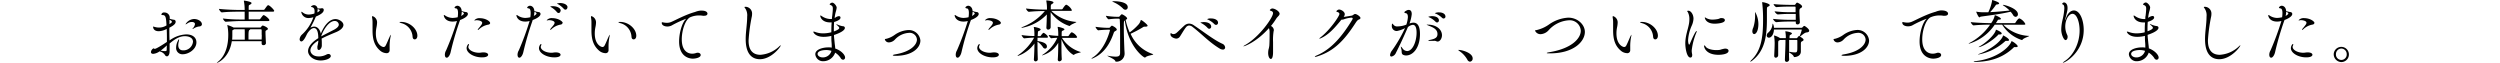 <svg id="レイヤー_1" data-name="レイヤー 1" xmlns="http://www.w3.org/2000/svg" viewBox="0 0 760 19.17"><path d="M59.71,12.86c0,2.16-2.43,3.63-4.11,3.63a1.89,1.89,0,0,1-2.06-2,4.53,4.53,0,0,1,.85-2.58s.06,0,.06.14a2.89,2.89,0,0,1-.1.56,4.34,4.34,0,0,0-.16,1.07c0,1,.47,1.63,1.48,1.63a2.92,2.92,0,0,0,3-2.6c0-1.4-1.55-1.71-2.46-1.71C54.49,11,53,12,51.56,13.23c0,.78,0,1.53,0,2.21v.1c0,1.1-.42,1.59-.82,1.59a.74.74,0,0,1-.61-.45,2.68,2.68,0,0,0-1.64-1.06,3.8,3.8,0,0,1-1.92.75c-.46,0-.68-.23-.68-.54a1.41,1.41,0,0,1,.8-1.14c.05,0,.09.05.15.07s.1.1.22.1.79-.19,3.68-2.11c0-.47,0-1,0-1.44q0-1.31-.06-2.52a5.3,5.3,0,0,1-2.43.7c-1.37,0-1.7-.84-1.7-1.3,0-.08,0-.12.08-.12a1.07,1.07,0,0,1,.27.08,4.86,4.86,0,0,0,1.49.23,4.21,4.21,0,0,0,2.23-.66c-.13-2.4-.23-3.14-1.2-3.14-.26,0-.36-.06-.36-.16A.79.79,0,0,1,50,3.8a1.56,1.56,0,0,1,1.59,1.38,5.17,5.17,0,0,1,0,.52A6.64,6.64,0,0,0,52.82,6a.57.57,0,0,1,.58.6c0,.75-.83,1.24-1.92,1.84,0,1.26,0,2.58.06,3.86a9.13,9.13,0,0,1,5-1.84C58.61,10.42,59.71,11.47,59.71,12.86ZM48.84,15.39a7.72,7.72,0,0,0,1.29.15c.52,0,.54-.16.55-.45s0-.87.06-1.3A21.55,21.55,0,0,1,48.84,15.39ZM51.52,6c0,.21,0,.42,0,.69v.64a6.46,6.46,0,0,0,.59-.42.46.46,0,0,0,.14-.29C52.23,6.42,52.05,6.25,51.52,6Zm9.86,1.41c0,.26-.18.43-.44.56s-.39,0-1.11.24a4.33,4.33,0,0,0-1,.48.91.91,0,0,1-.27.12s-.06,0-.06,0a.54.54,0,0,1,.16-.25,2.27,2.27,0,0,0,.61-1.24c0-.16-.08-.64-1-.64a2.39,2.39,0,0,0-1.39.5,1,1,0,0,1-.43.21s-.06,0-.06,0A3.14,3.14,0,0,1,59,5.78C60.25,5.78,61.38,6.52,61.38,7.37Z"/><path d="M81.44,8.77c0,.19-.19.29-.37.39-.36.21-.36.25-.36.68,0,.64.1,2.71.14,3.27v0a.69.69,0,0,1-.77.61.48.48,0,0,1-.54-.49v-.7H70.47c-.83,5.22-4.37,6.6-4.55,6.6a0,0,0,0,1,0,0c0-.06.12-.18.4-.41,2.41-1.92,3.07-5.35,3.07-8a13.63,13.63,0,0,0-.28-3,.22.22,0,0,1,0-.1s0,0,.06,0A10.93,10.93,0,0,1,71,8.36h8.1a.27.27,0,0,0,.25-.15,1.7,1.7,0,0,1,.36-.39.48.48,0,0,1,.18-.06C80,7.76,81.44,8.3,81.44,8.77Zm1.91-5.49c0,.15-.09.27-.42.27H75.6c0,.84,0,1.86,0,2.33h3.25a.4.4,0,0,0,.3-.18c.69-.93.83-1.1,1-1.1.35,0,1.74,1.12,1.74,1.53,0,.14-.08.27-.4.27H73.05c-1,0-3.43.14-4.4.22h0c-.33,0-.89-.78-.89-1a43.52,43.52,0,0,0,5.41.31h1.21V3.55H73.05c-1,0-3.64,0-5.59.22h0c-.33,0-.89-.8-.89-1.07,2.3.27,5.51.33,6.58.33h1.23V2.87A13.73,13.73,0,0,0,74.14.33a.54.54,0,0,1,0-.15s0,0,0,0c.24,0,2.33.33,2.33.75,0,.12-.11.27-.31.39-.46.31-.54.1-.56.82V3h4.54a.42.42,0,0,0,.31-.18c.7-1,.88-1.24,1.09-1.24C82,1.61,83.35,3,83.35,3.28Zm-9,5.62H71.17a1,1,0,0,1-.26.16c-.28.14-.28.1-.28.78,0,.33,0,.69,0,1.08a11.28,11.28,0,0,1-.06,1.13h3.84c0-.62,0-1.75,0-2.39C74.41,9.49,74.39,9.14,74.38,8.9Zm5.2,1.69c0-.66,0-1.24,0-1.49a.26.26,0,0,0-.25-.2H76.08s0,0,0,0-.06.14-.22.22-.32.17-.32,1.8c0,.39,0,.8,0,1.09h4C79.56,11.58,79.58,11.06,79.58,10.59Z"/><path d="M104.4,7.59c0,.81-.89,1.61-2.18,2.15s-3.11,1.28-4.45,2q.06.62.06,1.26c0,.31,0,.64,0,.95-.06.7-.54,1.24-.89,1.24s-.46-.23-.46-.81c0-.08,0-.16,0-.26a10.31,10.31,0,0,0,.28-1.43c0-.12,0-.25,0-.37-1.71,1.07-2.4,2.15-2.4,3,0,.68.63,1.84,2.56,1.84a4.85,4.85,0,0,0,2.33-.58,1.23,1.23,0,0,1,.6-.16.65.65,0,0,1,.71.6c0,.78-1.59,1.36-3.09,1.36-2.28,0-3.82-1.47-3.82-2.85s1.28-2.81,3.11-3.92c0-1-.1-3.08-1.33-3.08-.53,0-1.23.46-2,1.63-.14.25-.28.56-.44.87-.29.58-.85,1.57-1.38,1.57-.14,0-.52-.12-.52-.68a2.23,2.23,0,0,1,.78-1.47,12.65,12.65,0,0,0,3.3-4.93c0-.08.06-.17.1-.25l-.14,0A4.27,4.27,0,0,1,94,5.47a2.16,2.16,0,0,1-2.41-1.82s0-.08.06-.08a1.53,1.53,0,0,1,.45.27,2.86,2.86,0,0,0,1.73.58,5.71,5.71,0,0,0,1.74-.31,2.81,2.81,0,0,0,.06-.66c0-.73-.2-1.14-.79-1.28-.12,0-.28-.09-.28-.19s.53-.41.83-.41a1.09,1.09,0,0,1,1.13,1,1.15,1.15,0,0,1,.24,0,3.24,3.24,0,0,0,.43,0,2.32,2.32,0,0,0,.58-.06A.53.53,0,0,1,98,2.52c.26,0,.42.22.42.51,0,.81-1.09,1.47-2.38,2,0,.07-.06.11-.08.17a32.55,32.55,0,0,1-1.6,3.24,2.24,2.24,0,0,1,1.17-.35c1,0,1.76.91,2,2.15C98.42,8,100,5.8,102,5.8,103,5.8,104.4,6.62,104.4,7.59ZM96.74,2.81a.52.52,0,0,1-.18-.07v.17a4.11,4.11,0,0,1-.1.85c.44-.19.75-.46.75-.64S96.76,2.81,96.74,2.81Zm5,3.57c-1.88,0-3.6,3.05-4.09,4.62v.06c1.16-.64,2.79-1.44,4-2.08C102.5,8.5,103,8,103,7.47A1.21,1.21,0,0,0,101.78,6.38Z"/><path d="M118.45,14.3c0,.35,0,.6,0,.85v.12a.87.87,0,0,1-1,.89,3.1,3.1,0,0,1-1.89-.77c-1.72-1.48-2.31-3.4-2.31-6.14,0-.44,0-.89,0-1.37s0-.72,0-1a7.44,7.44,0,0,0-.14-1.55,1.48,1.48,0,0,1,0-.24c0-.13.06-.19.14-.19a2,2,0,0,1,1.38,2,9.19,9.19,0,0,1-.19,1.45,9.33,9.33,0,0,0-.18,1.81c0,3.49,2,4.13,2.31,4.13a.71.71,0,0,0,.64-.39c.39-.7.87-1.92,1.23-2.7.21-.46.33-.62.37-.62s0,0,0,.08a3.79,3.79,0,0,1-.12.7A14.68,14.68,0,0,0,118.45,14.3Zm8.43-3.45c0,.75-.4,1.12-.79,1.12s-.63-.27-.67-.85a4.51,4.51,0,0,0-3.11-4c-.58-.15-.85-.29-.85-.37s.13-.09.39-.09C124.58,6.62,126.88,8.81,126.88,10.85Z"/><path d="M142.24,4.23c0,.87-1.65,1.59-2.38,1.86,0,.12-.08.22-.12.35A87.42,87.42,0,0,0,137,15.83c-.22,1-.77,1.71-1.17,1.71s-.59-.35-.59-.95a2.67,2.67,0,0,1,.39-1.3,83.54,83.54,0,0,0,3.29-8.91,5.14,5.14,0,0,1-1.31.18c-2.27,0-2.69-1.57-2.69-1.88,0-.08,0-.12.08-.12a1,1,0,0,1,.39.21,4.23,4.23,0,0,0,2.16.68,7.28,7.28,0,0,0,1.59-.21,9.2,9.2,0,0,0,.1-1.28c0-.74-.14-1.34-.58-1.4-.22,0-.49-.11-.49-.27a1,1,0,0,1,.89-.54c.37,0,1.21.31,1.3,1.61a7,7,0,0,0,1.29.31A.58.58,0,0,1,142.24,4.23Zm-1.87-.68a5.88,5.88,0,0,1-.17,1.3c.53-.29.83-.58.83-.74S140.83,3.76,140.37,3.55ZM147,15.93c.93,0,1.4.35,1.4.71,0,.08,0,.8-1.9.8-2.39,0-4.65-1.3-4.65-2.81,0-.6.42-1.24.61-1.24s.1.07.1.17a1,1,0,0,1-.08.31.87.87,0,0,0-.1.39c0,.89,1.45,1.78,3.29,1.78.36,0,.71-.11,1.29-.11ZM149,7c0,.24-.22.43-.54.49a5.39,5.39,0,0,0-2.89,1.47.39.39,0,0,1-.26.12c-.05,0-.07,0-.07-.06a.32.32,0,0,1,.07-.19,13.31,13.31,0,0,0,1-1.24,1.23,1.23,0,0,0,.28-.64c0-.62-1.2-.8-1.6-.8a.75.75,0,0,0-.22,0,2.78,2.78,0,0,1-.46.08c-.07,0-.11,0-.11-.06a2,2,0,0,1,1.68-.64C147.66,5.53,149,6.5,149,7Z"/><path d="M164.32,4.23c0,.87-1.64,1.59-2.38,1.86a3.58,3.58,0,0,0-.11.35,89.85,89.85,0,0,0-2.74,9.39c-.22,1-.77,1.71-1.17,1.71s-.59-.35-.59-.95a2.7,2.7,0,0,1,.4-1.3A83.35,83.35,0,0,0,161,6.38a5.05,5.05,0,0,1-1.3.18c-2.28,0-2.7-1.57-2.7-1.88,0-.08,0-.12.08-.12a1.11,1.11,0,0,1,.4.21,4.2,4.2,0,0,0,2.16.68,7.22,7.22,0,0,0,1.58-.21,9.2,9.2,0,0,0,.1-1.28c0-.74-.14-1.34-.57-1.4-.22,0-.5-.11-.5-.27a1,1,0,0,1,.89-.54c.38,0,1.21.31,1.31,1.61a6.84,6.84,0,0,0,1.29.31A.58.58,0,0,1,164.32,4.23Zm-1.86-.68a5.39,5.39,0,0,1-.18,1.3c.54-.29.83-.58.83-.74S162.91,3.76,162.46,3.55ZM169,15.93c.93,0,1.41.35,1.41.71,0,.08,0,.8-1.9.8-2.4,0-4.66-1.3-4.66-2.81,0-.6.42-1.24.62-1.24s.1.07.1.17a1,1,0,0,1-.08.31.87.87,0,0,0-.1.39c0,.89,1.44,1.78,3.29,1.78.35,0,.71-.11,1.28-.11Zm2-8.95c0,.24-.22.43-.53.49a5.36,5.36,0,0,0-2.89,1.47.4.4,0,0,1-.26.12c-.06,0-.08,0-.08-.06a.28.28,0,0,1,.08-.19c.45-.6.61-.68,1-1.24a1.23,1.23,0,0,0,.28-.64c0-.62-1.21-.8-1.61-.8a.75.75,0,0,0-.22,0,2.53,2.53,0,0,1-.45.08q-.12,0-.12-.06a2,2,0,0,1,1.68-.64C169.74,5.53,171.07,6.5,171.07,7Zm-.61-3.7a.63.63,0,0,1-.58.68.75.75,0,0,1-.53-.31,6.42,6.42,0,0,0-1.7-1.44c-.16-.09-.3-.15-.3-.21a1.7,1.7,0,0,1,.77-.12C169.19,1.88,170.46,2.35,170.46,3.28Zm2.08-1a.62.62,0,0,1-.58.66.72.72,0,0,1-.51-.27,7,7,0,0,0-1.74-1.4c-.16-.08-.32-.15-.32-.19s.83-.16.87-.16C171.35.91,172.54,1.38,172.54,2.27Z"/><path d="M185,14.3c0,.35,0,.6,0,.85v.12a.87.87,0,0,1-1,.89,3.07,3.07,0,0,1-1.88-.77c-1.72-1.48-2.32-3.4-2.32-6.14,0-.44,0-.89,0-1.37s0-.72,0-1a7.44,7.44,0,0,0-.14-1.55,1.48,1.48,0,0,1,0-.24c0-.13.06-.19.14-.19a2,2,0,0,1,1.39,2,8,8,0,0,1-.2,1.45,9.33,9.33,0,0,0-.18,1.81c0,3.49,2,4.13,2.32,4.13a.71.71,0,0,0,.63-.39c.4-.7.87-1.92,1.23-2.7.22-.46.34-.62.38-.62s0,0,0,.08a3.79,3.79,0,0,1-.12.7A14.23,14.23,0,0,0,185,14.3Zm8.43-3.45c0,.75-.39,1.12-.79,1.12s-.63-.27-.67-.85a4.49,4.49,0,0,0-3.11-4c-.57-.15-.85-.29-.85-.37s.14-.09.4-.09C191.14,6.62,193.43,8.81,193.43,10.85Z"/><path d="M215.07,4.15c0,.33-.3.64-.95.64a3.91,3.91,0,0,1-.46,0,5.27,5.27,0,0,0-1.07-.09,6.62,6.62,0,0,0-2.85.58c-1.45.81-2.48,4-2.48,6.67,0,4.21,2.58,4.37,3.17,4.37a3.69,3.69,0,0,0,1.17-.2,1.43,1.43,0,0,1,.52-.09c.53,0,.89.31.89.69,0,.82-1.61,1.11-2.4,1.11s-4.16-.35-4.16-5.22c0-2.54.85-5.49,1.9-6.63.14-.14.24-.24.24-.28s0,0,0,0a31.85,31.85,0,0,0-4.41,2.05,2.94,2.94,0,0,1-1.31.31c-.89,0-1.7-.4-1.7-1.1,0-.08,0-.2.15-.2a3.83,3.83,0,0,1,.42.08,6.9,6.9,0,0,0,1,.1,3.57,3.57,0,0,0,1.15-.2c.93-.33,4.4-2.28,7.41-3.1a5.74,5.74,0,0,1,1.6-.41h.1C214.77,3.16,215.07,3.82,215.07,4.15Z"/><path d="M231,18c-1.74,0-4.31-.87-4.31-6.11,0-2.27.45-4.58.45-6.83a3.83,3.83,0,0,0-.55-2.46c-.18-.21-.26-.33-.26-.41s.08-.13.22-.13a2.05,2.05,0,0,1,2.08,2.19,4.27,4.27,0,0,1-.06.68,51.49,51.49,0,0,0-1,7.33c0,1.2.1,4.4,3.6,4.4A9.25,9.25,0,0,0,237,14a.89.89,0,0,1,.36-.23s0,0,0,0C237.43,14.14,234.52,18,231,18Z"/><path d="M256.9,17.44a.65.65,0,0,1-.59.72.92.92,0,0,1-.76-.54A5.44,5.44,0,0,0,253.89,16a3.84,3.84,0,0,1-3.54,2.61,2.34,2.34,0,0,1-2.5-2.11c0-1.57,2.46-2.1,4-2.1a5.08,5.08,0,0,1,1,.08c0-.52,0-1.07-.06-1.65s-.06-1.26-.06-1.92a10,10,0,0,1-2.33.29c-2.54,0-3.15-1.37-3.15-1.49s.06-.1.14-.1a1.62,1.62,0,0,1,.47.12,6.75,6.75,0,0,0,2.36.41,10.05,10.05,0,0,0,2.51-.33c0-1,0-2,.1-3a3.7,3.7,0,0,1-.47,0c-2.44,0-3-1.59-3-2,0-.08,0-.11.08-.11a1.43,1.43,0,0,1,.37.19,4.92,4.92,0,0,0,2.52.89,3.73,3.73,0,0,0,.47,0l.1,0c0-.33.06-.64.1-1,.06-.48.18-1.55.18-2.17s-.18-.82-.52-1-.45-.19-.45-.31A1.11,1.11,0,0,1,253,.8c.55,0,1.35,1,1.35,1.53a5.65,5.65,0,0,1-.22,1.07,11.27,11.27,0,0,0-.4,2.07l.24-.13A2.28,2.28,0,0,1,255,4.91c.22,0,.51.06.51.48,0,.7-1.54,1.19-1.94,1.3-.06.72-.08,1.44-.08,2.19v.68c1.13-.4,1.65-.77,1.65-1.06s-.48-.66-.85-1a.11.11,0,0,1-.06-.1s0,0,.08,0a.26.26,0,0,1,.14,0,6,6,0,0,0,1.7.56c.43,0,.69.22.69.53,0,1-2.55,1.92-3.31,2.15,0,.74.12,1.46.18,2.19s.18,1.28.2,1.92C256,15.48,256.9,16.84,256.9,17.44Zm-5.74-2.23c-.52,0-2.61.1-2.61,1.2,0,.47.57,1.05,1.6,1.05a2.7,2.7,0,0,0,2.61-2A5.07,5.07,0,0,0,251.16,15.21Z"/><path d="M279.8,12.32c0,2.21-2.46,4.65-7.53,4.65-.59,0-.85-.07-.85-.17s.3-.21.8-.29c4.45-.74,6.53-2.79,6.53-4.52a2.21,2.21,0,0,0-2.46-2A6.3,6.3,0,0,0,272.08,12a2.67,2.67,0,0,1-1.81.89A1.24,1.24,0,0,1,269,12c0-.12.14-.18.41-.2A7.29,7.29,0,0,0,272,10.59a7.92,7.92,0,0,1,4.08-1.45A3.51,3.51,0,0,1,279.8,12.32Z"/><path d="M297.53,4.23c0,.87-1.64,1.59-2.38,1.86,0,.12-.08.22-.12.35a87.42,87.42,0,0,0-2.73,9.39c-.22,1-.77,1.71-1.17,1.71s-.59-.35-.59-.95a2.78,2.78,0,0,1,.39-1.3,83.54,83.54,0,0,0,3.29-8.91,5.05,5.05,0,0,1-1.3.18c-2.28,0-2.7-1.57-2.7-1.88,0-.08,0-.12.08-.12a1.11,1.11,0,0,1,.4.21,4.17,4.17,0,0,0,2.16.68,7.22,7.22,0,0,0,1.58-.21,9.2,9.2,0,0,0,.1-1.28c0-.74-.14-1.34-.58-1.4-.21,0-.49-.11-.49-.27a1,1,0,0,1,.89-.54c.38,0,1.21.31,1.31,1.61a6.84,6.84,0,0,0,1.29.31A.58.58,0,0,1,297.53,4.23Zm-1.86-.68a5.39,5.39,0,0,1-.18,1.3c.53-.29.83-.58.83-.74S296.12,3.76,295.67,3.55Zm6.57,12.38c.93,0,1.41.35,1.41.71,0,.08,0,.8-1.9.8-2.4,0-4.66-1.3-4.66-2.81,0-.6.42-1.24.62-1.24s.1.07.1.17a1,1,0,0,1-.08.31.87.87,0,0,0-.1.39c0,.89,1.44,1.78,3.29,1.78.35,0,.71-.11,1.28-.11Zm2-8.95c0,.24-.22.43-.53.49a5.36,5.36,0,0,0-2.89,1.47.4.4,0,0,1-.26.12c-.06,0-.08,0-.08-.06a.28.28,0,0,1,.08-.19c.45-.6.61-.68,1-1.24a1.23,1.23,0,0,0,.28-.64c0-.62-1.21-.8-1.61-.8a.75.75,0,0,0-.22,0,2.53,2.53,0,0,1-.45.08q-.12,0-.12-.06a2,2,0,0,1,1.68-.64C303,5.53,304.28,6.5,304.28,7Z"/><path d="M318.56,11.25c0,.12-.06.22-.31.22H315.4c0,.33,0,.69,0,1,1.91.31,2.86.8,2.86,1.67a.59.59,0,0,1-.56.64.88.88,0,0,1-.69-.5,6.16,6.16,0,0,0-1.61-1.61v.95c0,1.51.05,3.12.09,4.34v.06c0,.54-.56.64-.7.64s-.49-.17-.49-.56v-.08c.1-1.34.16-3.18.18-4.79a10.51,10.51,0,0,1-5,3.76q-.12,0-.12-.06c0-.07.1-.15.31-.27a15.85,15.85,0,0,0,4.7-5.21c-1,0-2.42.15-3,.21-.26,0-.8-.78-.8-1a28.11,28.11,0,0,0,3.89.29c0-.27,0-.52,0-.72a9.87,9.87,0,0,0-.18-1.9.4.4,0,0,1,0-.13s0,0,.08,0c.31,0,2,.37,2,.75,0,.12-.14.26-.34.37-.44.22-.47.08-.51.76l-.06.91h.73a.33.33,0,0,0,.25-.17c.26-.39.64-.84.82-.84S318.56,10.79,318.56,11.25Zm8.64-4.54c0,.16-1.51.64-1.9,1.09a.24.24,0,0,1-.2.1,11.4,11.4,0,0,1-5.7-4.21v1c0,1.39,0,2.83,0,3.59v0a.75.75,0,0,1-.77.72c-.27,0-.53-.19-.53-.62V8.3c.06-.87.12-2.52.14-3.91a14,14,0,0,1-7.57,4.07c-.1,0-.14,0-.14-.06s.12-.12.34-.21a16.68,16.68,0,0,0,6.77-4.83h-.26a44.41,44.41,0,0,0-4.59.23h0c-.35,0-.89-.78-.89-1a52,52,0,0,0,5.59.33h.79V2.31a12.77,12.77,0,0,0-.2-2,.18.18,0,0,1,0-.1c0-.05,0-.07.12-.07s2.06.15,2.06.62c0,.11-.12.23-.28.35s-.5.15-.54.73c0,.28,0,.64,0,1h3.3a.39.39,0,0,0,.32-.19c.18-.31.79-1.2,1.05-1.2a.25.25,0,0,1,.12,0,3.58,3.58,0,0,1,1.62,1.63c0,.13-.08.23-.42.23h-5.84A12.23,12.23,0,0,0,327,6.65C327.16,6.65,327.2,6.67,327.2,6.71Zm1.36,9.14c0,.14-1.5.33-2,.76a.36.36,0,0,1-.15.09c-.1,0-2.2-1-3.73-4.79v1c0,1.69,0,3.65.1,5.06v0c0,.55-.65.68-.71.68a.5.5,0,0,1-.5-.56v-.08c.1-1.38.14-3.32.14-5a8.36,8.36,0,0,1-4.85,3.82c-.06,0-.1,0-.1,0s.1-.14.32-.27a12,12,0,0,0,4.34-5.07,17.91,17.91,0,0,0-1.81.14h0c-.23,0-.79-.74-.79-1a19.91,19.91,0,0,0,2.89.27c0-.27,0-.52,0-.7a9.87,9.87,0,0,0-.18-1.9.78.78,0,0,1,0-.13s0,0,.07,0c.4,0,2,.46,2,.73,0,.1-.12.22-.31.33-.44.22-.5.08-.54.76l0,1h1.88a.39.39,0,0,0,.28-.17c.61-.91.77-1,.95-1a3.15,3.15,0,0,1,1.59,1.43c0,.12-.1.26-.44.26h-4.18a10.1,10.1,0,0,0,5.69,4.3C328.52,15.79,328.56,15.81,328.56,15.85Z"/><path d="M339.5,9c0,.22-.26.33-.42.43a.94.94,0,0,0-.53.64c-1.11,3.18-2.87,6.13-6.18,7.6a1.36,1.36,0,0,1-.53.16s-.06,0-.06,0,.12-.19.4-.35c3.84-2.44,5.24-8.16,5.24-8.3s-.08-.16-.2-.16h-.33s-2,.06-3,.2h0c-.26,0-.85-.8-.85-1.07a28.06,28.06,0,0,0,3.7.31h.45a.46.46,0,0,0,.3-.21c.2-.22.44-.45.54-.45S339.5,8.46,339.5,9Zm11.07,7.53c0,.21-1.8.35-2.32.87a.3.3,0,0,1-.21.1c-.36,0-5-3.2-6.1-11.27-.28.17-.3.31-.3,2.21,0,.93,0,2.17.16,6.29,0,.38.08,1.12.08,1.57v0a2.45,2.45,0,0,1-2.56,2.45.27.27,0,0,1-.29-.25c-.2-.55-2.4-1.42-2.4-1.55s0,0,0,0h.18a14,14,0,0,0,2.35.27c1.07,0,1.33-.35,1.35-1.11,0-1.09,0-2.7,0-4.44,0-1.92,0-4-.1-5.72a.3.3,0,0,0-.27-.28h-.54a20.26,20.26,0,0,0-2.55.2h0c-.26,0-.85-.8-.85-1.07a23,23,0,0,0,3.38.31h.52a.46.46,0,0,0,.31-.19c.16-.2.44-.58.64-.58s1.6.79,1.6,1.29c0,.16-.18.26-.46.41a18.43,18.43,0,0,0,1.23,3.81,16,16,0,0,0,2.81-2.55,3.62,3.62,0,0,0,.54-1.08c0-.08,0-.14.1-.14.26,0,2,1.38,2,1.73,0,.17-.2.29-.62.29H348a.86.86,0,0,0-.54.17,35.21,35.21,0,0,1-3.76,2,11.23,11.23,0,0,0,6.73,6.15C350.51,16.45,350.57,16.49,350.57,16.51ZM342.83,2.17a.74.74,0,0,1-.7.8,1.07,1.07,0,0,1-.77-.41,9.53,9.53,0,0,0-3.07-2c-.1-.05-.15-.09-.15-.11s.09-.08.69-.08S342.83.51,342.83,2.17Z"/><path d="M372.44,14.43a.63.63,0,0,1-.69.64,1.94,1.94,0,0,1-1-.33c-3.15-1.9-5.33-4.34-8.18-6.53a1.75,1.75,0,0,0-1.07-.45,1.25,1.25,0,0,0-.95.52c-.5.57-1.51,2.33-1.82,2.78a1.37,1.37,0,0,1-1.13.68c-.42,0-1.78-.41-1.78-1.28,0-.31.06-.39.13-.39a.36.36,0,0,1,.22.13,1.06,1.06,0,0,0,.58.16,1.39,1.39,0,0,0,.79-.27c.38-.27,1.62-1.53,2.45-2.27a2.2,2.2,0,0,1,1.49-.64,2.53,2.53,0,0,1,1.44.5c3,2,6.06,4.43,8.64,5.61A1.34,1.34,0,0,1,372.44,14.43ZM368.2,8.07a.64.64,0,0,1-.57.68.73.73,0,0,1-.54-.29,7,7,0,0,0-1.84-1.4c-.16-.08-.3-.13-.3-.19s.64-.16,1-.16C367.65,6.71,368.2,7.51,368.2,8.07Zm2.08-1.18a.64.64,0,0,1-.59.68.72.72,0,0,1-.52-.24A6.91,6.91,0,0,0,367.31,6c-.16-.08-.34-.12-.34-.18a2.08,2.08,0,0,1,1.11-.21C369.15,5.59,370.28,6,370.28,6.89Z"/><path d="M389,4.19c0,.49-.63.87-1,1.44a21,21,0,0,1-1.63,2.27,1.51,1.51,0,0,1,.88,1.22.85.85,0,0,1-.06.31,17,17,0,0,0-.18,3.35c0,1.42,0,2.78,0,3.07s0,2.07-.68,2.07c-.39,0-.81-.71-.81-1.84a5.92,5.92,0,0,1,.1-1,6.51,6.51,0,0,0,.26-1.3c.08-1.34.08-2.73.08-3.88a3.55,3.55,0,0,0-.2-1.35c-3.64,4.11-7.36,5.54-7.76,5.54a.07.07,0,0,1,0,0c0-.07.2-.23.48-.38C382.82,11.29,387,5.32,387,4c0-.35-.2-.57-.71-.72-.2-.06-.26-.14-.26-.23s.42-.47.75-.47C387.65,2.6,389,3.49,389,4.19Z"/><path d="M413.58,5.47c0,.2-.18.37-.53.49s-.7.6-1.07,1.18c-3.25,5-6.38,8.4-11.51,10a2.31,2.31,0,0,1-.63.15c-.08,0-.12,0-.12-.07s.22-.23.61-.39c4.4-1.88,7.67-5.76,10.72-10.77a1.28,1.28,0,0,0,.17-.44c0-.14-.1-.25-.45-.25a8.37,8.37,0,0,0-2.22.5,1.83,1.83,0,0,1-.5.1,1.18,1.18,0,0,1-.25,0c-2.26,2.79-4,4.63-6.24,5.64a1.29,1.29,0,0,1-.45.14s-.06,0-.06,0,.1-.19.35-.37c2.89-2.21,5.78-6.48,5.78-7.12,0-.31-.25-.52-.65-.62-.18,0-.26-.12-.26-.23s.46-.51.8-.51c.67,0,1.74.66,1.74,1.42a1.43,1.43,0,0,1-.34.83c.63-.09,1.84-.29,2.46-.4a1.28,1.28,0,0,0,.57-.31.8.8,0,0,1,.42-.18C412.33,4.19,413.58,5,413.58,5.47Z"/><path d="M431.67,10.34c0,4.29-2.18,6.52-4.2,6.52a2,2,0,0,1-.73-.12c-.87-.29-.5-1-.74-1.82a4,4,0,0,1-.15-.7c0-.06,0-.08,0-.08s.25.18.51.55a1.75,1.75,0,0,0,1.41.83c1.68,0,2.87-2.91,2.87-5.59,0-1.41-.32-2.38-1.15-2.38a2.76,2.76,0,0,0-1.49.7c-1,2.36-2.53,5.66-3.64,7.81a1.85,1.85,0,0,1-1.35,1.13c-.25,0-.43-.14-.43-.47a2.76,2.76,0,0,1,.61-1.39,41.38,41.38,0,0,0,3.94-6.79,8.3,8.3,0,0,1-2.47.89,1.49,1.49,0,0,1-1.55-1.5c0-.69.12-.75.16-.75s.24.19.38.39a1.41,1.41,0,0,0,1.22.46,7.54,7.54,0,0,0,2.66-.54A9.34,9.34,0,0,0,428,5.22c0-.66-.16-1.13-.64-1.22-.24,0-.44-.14-.44-.29s.84-.7,1.25-.7,1,.11,1,1.3a11.51,11.51,0,0,1-.69,2.85,3.3,3.3,0,0,1,1.19-.27C430.73,6.89,431.67,7.61,431.67,10.34Zm6.69.37c0,1-.62,1.92-1.33,1.92a.81.81,0,0,1-.39-.1,1.36,1.36,0,0,0-.72-.11l-1.09,0c-.43,0-.61,0-.61-.1s.24-.14.57-.21c1.39-.28,2.2-.64,2.2-1.75,0-1.59-1.58-2.1-2.61-2.54-.44-.16-.65-.27-.65-.33s.09,0,.25,0C436.62,7.47,438.36,8.94,438.36,10.71Zm-.93-4.52a.6.6,0,0,1-.54.64.7.7,0,0,1-.51-.25,6.55,6.55,0,0,0-1.82-1.28c-.16-.06-.32-.12-.32-.18s.54-.21,1.07-.21C437,4.91,437.43,5.7,437.43,6.19Zm2-1.22a.61.61,0,0,1-.56.66.73.73,0,0,1-.49-.22,6.4,6.4,0,0,0-1.86-1.24c-.16-.06-.32-.1-.32-.17a2.7,2.7,0,0,1,1.25-.24C438.64,3.76,439.41,4.29,439.41,5Z"/><path d="M447.69,17.75a.92.92,0,0,1-.83,1,1,1,0,0,1-.79-.62,7.78,7.78,0,0,0-2.4-2.6c-.2-.17-.39-.29-.39-.35s0,0,.13,0C444.23,15.13,447.69,16,447.69,17.75Z"/><path d="M481.8,9.7c0,2.93-3.41,6.52-10.58,6.52-.71,0-1,0-1-.1s.42-.19.9-.27c6.9-1.16,9.44-4.29,9.44-6.52a3.37,3.37,0,0,0-3.66-3.16,9,9,0,0,0-6.1,3,3.53,3.53,0,0,1-2.44,1.22,1.8,1.8,0,0,1-1.7-1.05c0-.13.16-.17.42-.19A10.71,10.71,0,0,0,471,7.37a11.21,11.21,0,0,1,5.72-2C479.58,5.34,481.8,7.47,481.8,9.7Z"/><path d="M495.59,14.3c0,.35,0,.6,0,.85v.12a.87.87,0,0,1-1,.89,3.05,3.05,0,0,1-1.88-.77c-1.73-1.48-2.32-3.4-2.32-6.14,0-.44,0-.89,0-1.37s0-.72,0-1a7.44,7.44,0,0,0-.14-1.55,1.48,1.48,0,0,1,0-.24c0-.13.06-.19.14-.19a2,2,0,0,1,1.38,2,8.14,8.14,0,0,1-.19,1.45,9.33,9.33,0,0,0-.18,1.81c0,3.49,2,4.13,2.32,4.13a.71.71,0,0,0,.63-.39c.39-.7.87-1.92,1.23-2.7.22-.46.33-.62.37-.62s0,0,0,.08a3.79,3.79,0,0,1-.12.7A14.68,14.68,0,0,0,495.59,14.3ZM504,10.85c0,.75-.4,1.12-.79,1.12s-.63-.27-.67-.85a4.51,4.51,0,0,0-3.11-4c-.58-.15-.85-.29-.85-.37s.14-.09.39-.09C501.72,6.62,504,8.81,504,10.85Z"/><path d="M514.28,15.33a4.83,4.83,0,0,0,.14,1.18,2.26,2.26,0,0,1,0,.33c0,.41-.23.66-.53.66-1.17,0-1.56-3.11-1.56-4.27,0-2.31.79-4.21,1.1-5.92a7.54,7.54,0,0,0,.14-1.41,4.56,4.56,0,0,0-.43-2.13c-.08-.16-.24-.3-.24-.38s.14-.13.4-.13c.63,0,1.52,1,1.52,2.44a5.86,5.86,0,0,1-.54,2.12,12.68,12.68,0,0,0-1.1,4.34c0,.8.17,1.4.31,1.4s.16-.08.26-.33c.53-1.24,1.66-3.8,2-3.8,0,0,.06,0,.06.09a1.24,1.24,0,0,1-.1.36A19.73,19.73,0,0,0,514.28,15.33Zm10.2-.55c.66,0,1,.31,1,.66,0,1-2,1.22-3.07,1.22-3.76,0-4.37-2.21-4.37-2.67,0-.12,0-.18.1-.18s.23.12.39.37c.42.62,1.76,1.05,3.25,1.05a7.08,7.08,0,0,0,1.11-.08,8.44,8.44,0,0,1,1.46-.37ZM521.27,7.2c-2.71,0-3-1.67-3-1.81s0-.09.05-.09a.84.84,0,0,1,.34.17,3.86,3.86,0,0,0,2,.49,9.25,9.25,0,0,0,1.64-.18c.28-.06.5-.21.76-.27a1.43,1.43,0,0,1,.41,0c.56,0,.89.29.89.62C524.38,7.06,521.93,7.2,521.27,7.2Z"/><path d="M538,1.57c0,.1-.1.23-.36.37-.5.27-.48.18-.5,1.18v2.8c0,5.08-.67,9.56-4.39,12.45a1.66,1.66,0,0,1-.7.39,0,0,0,0,1,0,0c0-.08.12-.25.41-.54,2.77-2.72,3.51-6.38,3.51-12.11a43.19,43.19,0,0,0-.26-5.25.53.53,0,0,1,0-.14s0-.06,0-.06C536,.62,538,1.09,538,1.57Zm-4.72,8.79c-.31,0-.57-.31-.57-.87A2.73,2.73,0,0,1,533,8.38a11.68,11.68,0,0,0,.55-3.82c0-.27,0-.49,0-.68V3.76c0-.11,0-.15,0-.15a7.56,7.56,0,0,1,1,3.94C534.47,9.62,533.76,10.36,533.26,10.36Zm16.71-1c0,.25-.21.45-.73.49-.73.06-1.42.85-2.08,1.26.5.29,1.11.69,1.11,1,0,.13-.1.25-.31.37-.42.25-.48.15-.52.81v.27c0,.35,0,.78,0,1.09s0,.64,0,1c0,1.55-1.74,1.7-1.92,1.7s-.2-.07-.28-.25c-.18-.48-1.13-1-1.4-1.22,0,.72,0,1.45.05,2.19v0a.76.76,0,0,1-.77.74c-.27,0-.53-.18-.53-.66v0c.08-2.33.18-4.23.18-6H541.1a.39.39,0,0,1-.11.09c-.42.22-.36.08-.42.78,0,.35,0,.64,0,3.8a.77.77,0,0,1-.73.72c-.26,0-.48-.18-.48-.6v-.06c.08-1.45.14-3.05.14-3.86a14.23,14.23,0,0,0-.18-2.06s0-.08,0-.11a.05.05,0,0,1,.06-.06,6.33,6.33,0,0,1,1.67.74l.07.07h1.77a10.31,10.31,0,0,0-.14-1.94.41.41,0,0,1,0-.15s0,0,0,0c.47,0,2,.33,2,.64,0,.13-.16.27-.3.35-.36.25-.42.11-.43.89v.23h2.13a.3.3,0,0,0,.26-.17c.12-.2.3-.45.46-.45a.25.25,0,0,1,.12,0,.15.15,0,0,1,.08,0,11.1,11.1,0,0,0,.67-1.9.12.12,0,0,0-.12-.12h-8.34c-.06,1.46-.77,2.47-1.52,2.47a.65.65,0,0,1-.68-.68,1.12,1.12,0,0,1,.38-.78,3.69,3.69,0,0,0,1.37-2.56c0-.14.06-.23.12-.23a2.44,2.44,0,0,1,.33,1.26h8.36a.6.6,0,0,0,.33-.16c.3-.37.48-.42.58-.42S550,8.75,550,9.35ZM547.84,2c0,.23-.24.37-.46.5s-.36.22-.36,1,.1,2.58.14,3.26v0a.68.68,0,0,1-.73.66.47.47,0,0,1-.51-.52v0c0-.08,0-.2,0-.35h-1.19c-1.81,0-2.64,0-4.72.19h0c-.35,0-1-.75-1-1a47.55,47.55,0,0,0,5.69.28h1.21c0-.51,0-1.17,0-1.79h-1c-1.81,0-2.34,0-4.42.16h0c-.36,0-1-.7-1-.95a40.66,40.66,0,0,0,5.37.27h1c0-.66,0-1.22,0-1.44A.24.24,0,0,0,545.7,2h-1c-.64,0-3,0-4.64.17h0c-.35,0-.89-.69-.89-.93,1.9.22,4.88.24,5.55.24h.79a.29.29,0,0,0,.26-.12c.35-.51.45-.56.57-.56S547.84,1.44,547.84,2Zm-1.45,12.2c0-.62,0-1,0-1.8,0-.2-.06-.27-.26-.27H543.9c0,.62,0,1.22,0,1.84s0,1.2,0,1.8l.31,0a6.47,6.47,0,0,0,1.29.16C546.39,16,546.39,15.66,546.39,14.18Z"/><path d="M568.2,12.32c0,2.21-2.46,4.65-7.53,4.65-.59,0-.85-.07-.85-.17s.3-.21.8-.29c4.45-.74,6.53-2.79,6.53-4.52a2.21,2.21,0,0,0-2.45-2A6.3,6.3,0,0,0,560.48,12a2.67,2.67,0,0,1-1.8.89,1.25,1.25,0,0,1-1.29-.89c0-.12.14-.18.41-.2a7.29,7.29,0,0,0,2.64-1.24,7.92,7.92,0,0,1,4.08-1.45A3.5,3.5,0,0,1,568.2,12.32Z"/><path d="M592.21,4.15c0,.33-.3.64-1,.64a3.75,3.75,0,0,1-.45,0,5.27,5.27,0,0,0-1.07-.09,6.62,6.62,0,0,0-2.85.58c-1.45.81-2.48,4-2.48,6.67,0,4.21,2.58,4.37,3.17,4.37a3.69,3.69,0,0,0,1.17-.2,1.41,1.41,0,0,1,.51-.09c.54,0,.9.31.9.69,0,.82-1.61,1.11-2.4,1.11s-4.16-.35-4.16-5.22c0-2.54.85-5.49,1.9-6.63.14-.14.24-.24.24-.28s0,0,0,0a31.29,31.29,0,0,0-4.41,2.05A3,3,0,0,1,580,8c-.89,0-1.7-.4-1.7-1.1,0-.08,0-.2.15-.2a3.83,3.83,0,0,1,.42.08,6.9,6.9,0,0,0,1,.1,3.57,3.57,0,0,0,1.15-.2c.93-.33,4.39-2.28,7.4-3.1A5.94,5.94,0,0,1,590,3.16h.1C591.91,3.16,592.21,3.82,592.21,4.15Z"/><path d="M616.86,10.94c0,.16-1.64.6-2,1.11a.26.26,0,0,1-.2.13,11,11,0,0,1-6-4.69h-2.26a14.31,14.31,0,0,1-7.84,5.8c-.06,0-.1,0-.1,0s.1-.14.34-.27A17.33,17.33,0,0,0,605,7.49c-1.42,0-3.58.08-5,.23h0c-.35,0-.89-.79-.89-1,1.69.2,4.62.31,6.2.32a6.44,6.44,0,0,0,1.07-2.22c0-.11,0-.19.12-.19s1.78.7,1.78,1.09c0,.13-.16.23-.53.25a.46.46,0,0,0-.5.27c-.16.27-.33.54-.51.8h5.64a.41.41,0,0,0,.34-.18c.17-.31.81-1.26,1.13-1.26a.22.22,0,0,1,.11,0,3.79,3.79,0,0,1,1.75,1.69c0,.13-.1.23-.44.23H609a11.79,11.79,0,0,0,7.65,3.39C616.81,10.88,616.86,10.9,616.86,10.94Zm-3.48,3.12c0,.16-.14.26-.46.26a1.11,1.11,0,0,1-.23,0,1.43,1.43,0,0,0-.26,0c-.12,0-.18,0-.32.17-2.31,2.19-5.74,4.25-11.52,4.33-.36,0-.56,0-.56-.1s.16-.08.48-.13c6.45-.72,10.26-4.14,10.93-5.92,0-.08,0-.14.06-.14C611.82,12.49,613.38,13.64,613.38,14.06Zm.06-9.77a.75.75,0,0,1-.69.83,1,1,0,0,1-.78-.56,5.87,5.87,0,0,0-.75-1c-3.19.74-6,1.07-9,1.49-.19,0-.33.22-.47.22-.34,0-1-1.69-1-1.71l0,0a.9.9,0,0,1,.16,0,12.63,12.63,0,0,0,1.68.17c.61,0,1.23,0,1.86,0A13.84,13.84,0,0,0,605.6.21c0-.15,0-.21.06-.21s2.08.64,2.08,1c0,.17-.18.31-.6.35a.5.5,0,0,0-.47.27A17,17,0,0,1,605,3.69c1.87-.08,3.85-.26,5.92-.49A11.13,11.13,0,0,0,609,1.67c-.08-.06-.13-.1-.13-.12s0-.07.11-.07C609.54,1.48,613.44,2.62,613.44,4.29Zm-2.69,7.89c0,.14-.14.24-.44.24a1.42,1.42,0,0,1-.28,0l-.16,0c-.19,0-.27.09-.43.23a16.66,16.66,0,0,1-8,3.92c-.08,0-.14,0-.14,0s.16-.12.48-.25c3.18-1.15,6.49-3.65,7.1-5.34,0-.11,0-.19.11-.19S610.75,11.68,610.75,12.18Zm-2.24-2c0,.19-.2.29-.54.29h-.27c-.18,0-.18,0-.34.21-1.82,1.9-5.05,3.65-5.82,3.65,0,0-.06,0-.06,0s.12-.12.34-.25c1.82-1,4.47-3.36,4.91-4.89,0-.08,0-.16.08-.16S608.51,9.72,608.51,10.13Z"/><path d="M633.45,9.08c0,6.69-5.57,10-6.36,10a0,0,0,0,1,0,0c0-.06.2-.25.66-.56,2.65-1.77,4.45-5.49,4.45-9.23,0-2.58-.85-5.09-2.16-5.09-1.09,0-2.2,1.71-2.2,3.88a5.89,5.89,0,0,0,.6,2.56,1.37,1.37,0,0,1,.12.55c0,.54-.28,1-.62,1-.57,0-1.32-1.77-1.32-3.19A13.34,13.34,0,0,1,627,6.09a19.32,19.32,0,0,0,.56-3.55c0-.56-.1-1-.36-1.12s-.28-.16-.28-.31.38-.37.54-.37c.35,0,1.07.33,1.07,1.65,0,.58,0,.73-.7,3.45,0,.14,0,.25,0,.31v0s.06-.1.14-.35c.54-1.77,1.53-2.62,2.5-2.62C632.44,3.22,633.45,6.4,633.45,9.08Z"/><path d="M656.22,17.44a.65.65,0,0,1-.59.72.9.9,0,0,1-.75-.54A5.48,5.48,0,0,0,653.21,16a3.83,3.83,0,0,1-3.54,2.61,2.33,2.33,0,0,1-2.49-2.11c0-1.57,2.45-2.1,4-2.1a5.22,5.22,0,0,1,1,.08c0-.52,0-1.07-.06-1.65s-.06-1.26-.06-1.92a10,10,0,0,1-2.34.29c-2.54,0-3.15-1.37-3.15-1.49s.06-.1.14-.1a1.55,1.55,0,0,1,.47.12,6.79,6.79,0,0,0,2.36.41A10.22,10.22,0,0,0,652,9.82c0-1,0-2,.1-3a3.85,3.85,0,0,1-.48,0c-2.44,0-3-1.59-3-2,0-.08,0-.11.08-.11a1.32,1.32,0,0,1,.38.19,4.85,4.85,0,0,0,2.51.89,3.88,3.88,0,0,0,.48,0l.1,0c0-.33,0-.64.09-1,.06-.48.18-1.55.18-2.17s-.18-.82-.51-1-.46-.19-.46-.31a1.14,1.14,0,0,1,.83-.56c.56,0,1.35,1,1.35,1.53a5.65,5.65,0,0,1-.22,1.07,11.07,11.07,0,0,0-.39,2.07l.23-.13a2.32,2.32,0,0,1,1.07-.43c.22,0,.52.06.52.48,0,.7-1.55,1.19-1.94,1.3-.06.72-.08,1.44-.08,2.19v.68c1.13-.4,1.64-.77,1.64-1.06s-.47-.66-.85-1a.11.11,0,0,1-.06-.1s0,0,.08,0a.25.25,0,0,1,.14,0,6.06,6.06,0,0,0,1.7.56c.44,0,.69.22.69.53,0,1-2.55,1.92-3.3,2.15,0,.74.12,1.46.18,2.19s.17,1.28.19,1.92C655.29,15.48,656.22,16.84,656.22,17.44Zm-5.74-2.23c-.51,0-2.61.1-2.61,1.2,0,.47.57,1.05,1.6,1.05a2.72,2.72,0,0,0,2.62-2A5.13,5.13,0,0,0,650.48,15.21Z"/><path d="M674.65,18c-1.75,0-4.32-.87-4.32-6.11,0-2.27.46-4.58.46-6.83a3.77,3.77,0,0,0-.56-2.46c-.18-.21-.26-.33-.26-.41s.08-.13.22-.13a2.05,2.05,0,0,1,2.08,2.19,4.27,4.27,0,0,1-.06.68,51.49,51.49,0,0,0-1,7.33c0,1.2.1,4.4,3.61,4.4A9.25,9.25,0,0,0,680.73,14a.82.82,0,0,1,.35-.23s0,0,0,0C681.12,14.14,678.21,18,674.65,18Z"/><path d="M696.85,4.23c0,.87-1.64,1.59-2.37,1.86,0,.12-.08.22-.12.35a87.42,87.42,0,0,0-2.73,9.39c-.22,1-.78,1.71-1.17,1.71s-.6-.35-.6-.95a2.7,2.7,0,0,1,.4-1.3,85.77,85.77,0,0,0,3.29-8.91,5.21,5.21,0,0,1-1.31.18c-2.28,0-2.69-1.57-2.69-1.88,0-.08,0-.12.07-.12a1.11,1.11,0,0,1,.4.21,4.23,4.23,0,0,0,2.16.68,7.22,7.22,0,0,0,1.58-.21,9.2,9.2,0,0,0,.1-1.28c0-.74-.14-1.34-.57-1.4-.22,0-.5-.11-.5-.27a1,1,0,0,1,.89-.54c.38,0,1.21.31,1.31,1.61a6.84,6.84,0,0,0,1.29.31A.58.58,0,0,1,696.85,4.23ZM695,3.55a5.39,5.39,0,0,1-.18,1.3c.54-.29.84-.58.84-.74S695.45,3.76,695,3.55Zm6.57,12.38c.94,0,1.41.35,1.41.71,0,.08,0,.8-1.9.8-2.4,0-4.65-1.3-4.65-2.81,0-.6.41-1.24.61-1.24s.1.07.1.17a1,1,0,0,1-.08.31.87.87,0,0,0-.1.39c0,.89,1.45,1.78,3.29,1.78.36,0,.71-.11,1.28-.11Zm2-8.95c0,.24-.21.43-.53.49a5.39,5.39,0,0,0-2.89,1.47.4.4,0,0,1-.26.12c-.06,0-.08,0-.08-.06a.28.28,0,0,1,.08-.19,13.31,13.31,0,0,0,1-1.24,1.23,1.23,0,0,0,.28-.64c0-.62-1.21-.8-1.6-.8a.75.75,0,0,0-.22,0,2.78,2.78,0,0,1-.46.08q-.12,0-.12-.06a2.05,2.05,0,0,1,1.69-.64C702.28,5.53,703.6,6.5,703.6,7Z"/><path d="M711.77,18.87a2.39,2.39,0,0,1-2.32-2.42,2.31,2.31,0,1,1,2.32,2.42Zm0-4.11a1.68,1.68,0,0,0-1.64,1.69,1.64,1.64,0,1,0,3.27,0A1.67,1.67,0,0,0,711.77,14.76Z"/></svg>